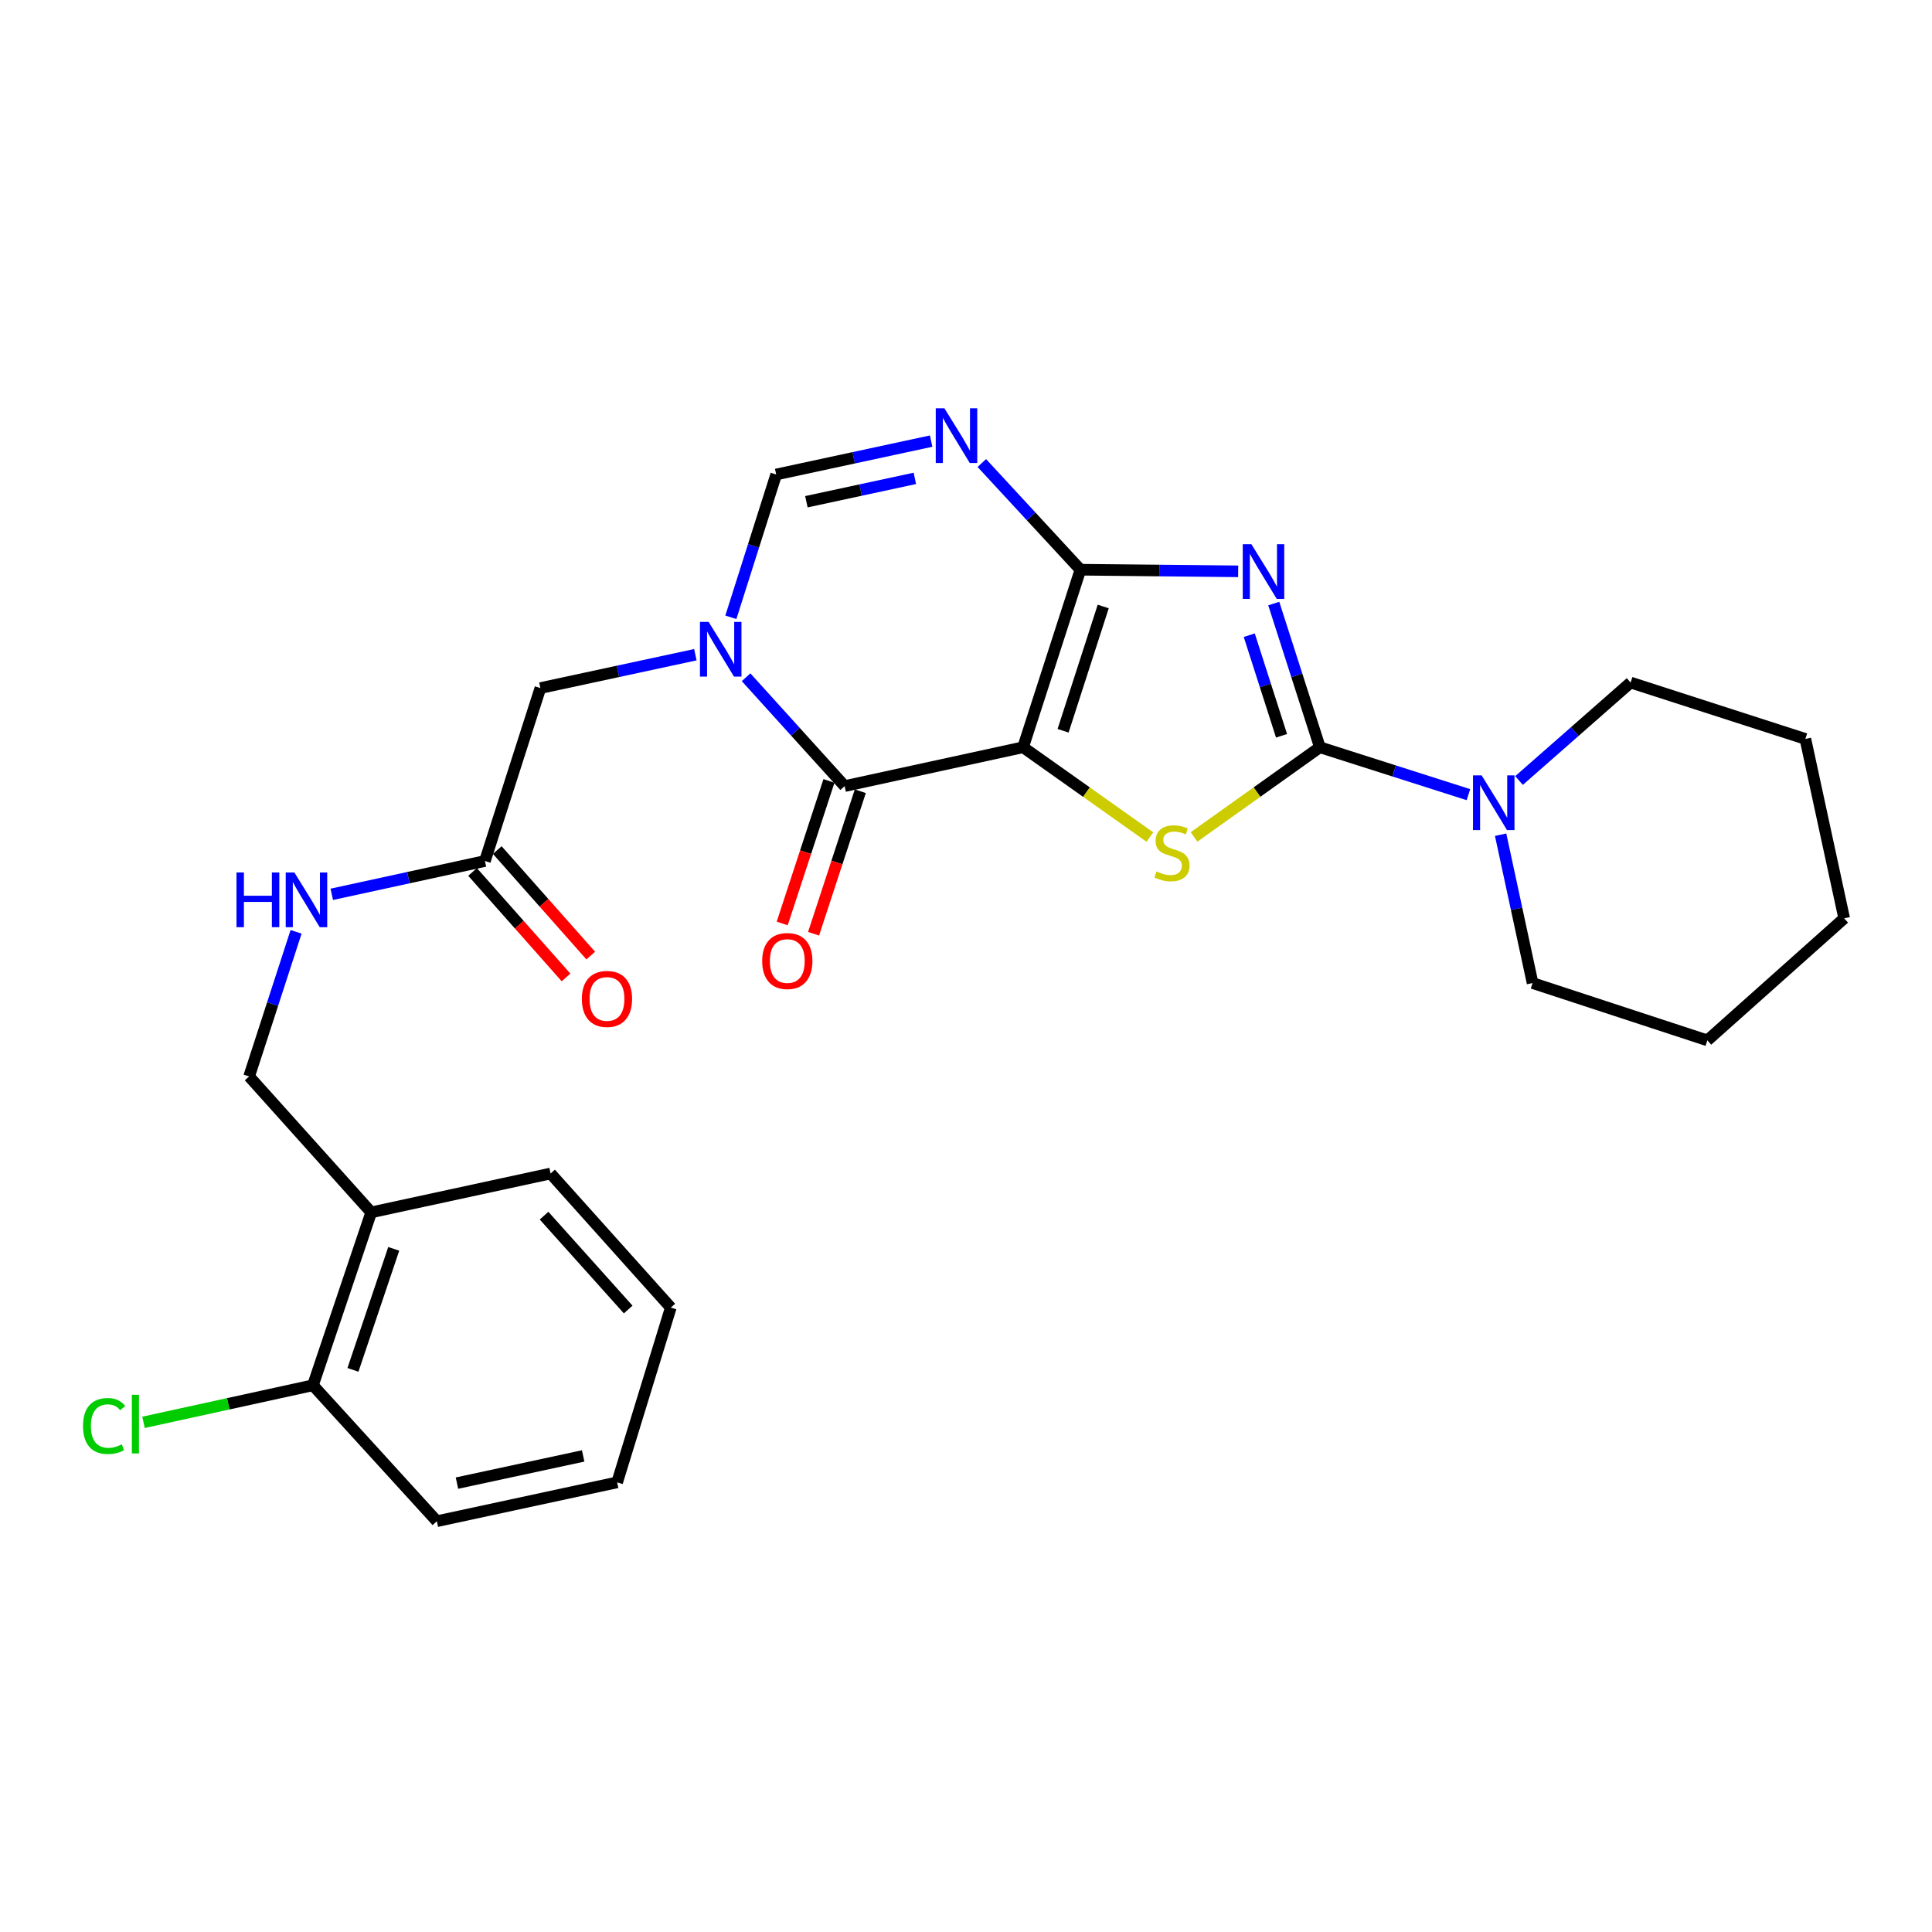 <?xml version='1.0' encoding='iso-8859-1'?>
<svg version='1.1' baseProfile='full'
              xmlns='http://www.w3.org/2000/svg'
                      xmlns:rdkit='http://www.rdkit.org/xml'
                      xmlns:xlink='http://www.w3.org/1999/xlink'
                  xml:space='preserve'
width='1000px' height='1000px' viewBox='0 0 1000 1000'>
<!-- END OF HEADER -->
<rect style='opacity:1.0;fill:#FFFFFF;stroke:none' width='1000' height='1000' x='0' y='0'> </rect>
<path class='bond-0' d='M 529.551,386.779 L 559.225,294.884' style='fill:none;fill-rule:evenodd;stroke:#000000;stroke-width:6px;stroke-linecap:butt;stroke-linejoin:miter;stroke-opacity:1' />
<path class='bond-0' d='M 550.257,378.244 L 571.028,313.917' style='fill:none;fill-rule:evenodd;stroke:#000000;stroke-width:6px;stroke-linecap:butt;stroke-linejoin:miter;stroke-opacity:1' />
<path class='bond-3' d='M 529.551,386.779 L 562.358,410.011' style='fill:none;fill-rule:evenodd;stroke:#000000;stroke-width:6px;stroke-linecap:butt;stroke-linejoin:miter;stroke-opacity:1' />
<path class='bond-3' d='M 562.358,410.011 L 595.165,433.242' style='fill:none;fill-rule:evenodd;stroke:#CCCC00;stroke-width:6px;stroke-linecap:butt;stroke-linejoin:miter;stroke-opacity:1' />
<path class='bond-4' d='M 529.551,386.779 L 437.181,406.878' style='fill:none;fill-rule:evenodd;stroke:#000000;stroke-width:6px;stroke-linecap:butt;stroke-linejoin:miter;stroke-opacity:1' />
<path class='bond-1' d='M 559.225,294.884 L 600.051,295.301' style='fill:none;fill-rule:evenodd;stroke:#000000;stroke-width:6px;stroke-linecap:butt;stroke-linejoin:miter;stroke-opacity:1' />
<path class='bond-1' d='M 600.051,295.301 L 640.877,295.718' style='fill:none;fill-rule:evenodd;stroke:#0000FF;stroke-width:6px;stroke-linecap:butt;stroke-linejoin:miter;stroke-opacity:1' />
<path class='bond-6' d='M 559.225,294.884 L 533.706,267.274' style='fill:none;fill-rule:evenodd;stroke:#000000;stroke-width:6px;stroke-linecap:butt;stroke-linejoin:miter;stroke-opacity:1' />
<path class='bond-6' d='M 533.706,267.274 L 508.188,239.664' style='fill:none;fill-rule:evenodd;stroke:#0000FF;stroke-width:6px;stroke-linecap:butt;stroke-linejoin:miter;stroke-opacity:1' />
<path class='bond-27' d='M 659.297,312.399 L 671.232,349.589' style='fill:none;fill-rule:evenodd;stroke:#0000FF;stroke-width:6px;stroke-linecap:butt;stroke-linejoin:miter;stroke-opacity:1' />
<path class='bond-27' d='M 671.232,349.589 L 683.166,386.779' style='fill:none;fill-rule:evenodd;stroke:#000000;stroke-width:6px;stroke-linecap:butt;stroke-linejoin:miter;stroke-opacity:1' />
<path class='bond-27' d='M 646.613,328.775 L 654.967,354.809' style='fill:none;fill-rule:evenodd;stroke:#0000FF;stroke-width:6px;stroke-linecap:butt;stroke-linejoin:miter;stroke-opacity:1' />
<path class='bond-27' d='M 654.967,354.809 L 663.322,380.842' style='fill:none;fill-rule:evenodd;stroke:#000000;stroke-width:6px;stroke-linecap:butt;stroke-linejoin:miter;stroke-opacity:1' />
<path class='bond-2' d='M 683.166,386.779 L 650.601,409.988' style='fill:none;fill-rule:evenodd;stroke:#000000;stroke-width:6px;stroke-linecap:butt;stroke-linejoin:miter;stroke-opacity:1' />
<path class='bond-2' d='M 650.601,409.988 L 618.036,433.197' style='fill:none;fill-rule:evenodd;stroke:#CCCC00;stroke-width:6px;stroke-linecap:butt;stroke-linejoin:miter;stroke-opacity:1' />
<path class='bond-8' d='M 683.166,386.779 L 721.61,399.047' style='fill:none;fill-rule:evenodd;stroke:#000000;stroke-width:6px;stroke-linecap:butt;stroke-linejoin:miter;stroke-opacity:1' />
<path class='bond-8' d='M 721.61,399.047 L 760.053,411.314' style='fill:none;fill-rule:evenodd;stroke:#0000FF;stroke-width:6px;stroke-linecap:butt;stroke-linejoin:miter;stroke-opacity:1' />
<path class='bond-5' d='M 437.181,406.878 L 411.676,378.713' style='fill:none;fill-rule:evenodd;stroke:#000000;stroke-width:6px;stroke-linecap:butt;stroke-linejoin:miter;stroke-opacity:1' />
<path class='bond-5' d='M 411.676,378.713 L 386.171,350.547' style='fill:none;fill-rule:evenodd;stroke:#0000FF;stroke-width:6px;stroke-linecap:butt;stroke-linejoin:miter;stroke-opacity:1' />
<path class='bond-12' d='M 429.066,404.216 L 416.968,441.097' style='fill:none;fill-rule:evenodd;stroke:#000000;stroke-width:6px;stroke-linecap:butt;stroke-linejoin:miter;stroke-opacity:1' />
<path class='bond-12' d='M 416.968,441.097 L 404.87,477.979' style='fill:none;fill-rule:evenodd;stroke:#FF0000;stroke-width:6px;stroke-linecap:butt;stroke-linejoin:miter;stroke-opacity:1' />
<path class='bond-12' d='M 445.296,409.54 L 433.198,446.421' style='fill:none;fill-rule:evenodd;stroke:#000000;stroke-width:6px;stroke-linecap:butt;stroke-linejoin:miter;stroke-opacity:1' />
<path class='bond-12' d='M 433.198,446.421 L 421.101,483.303' style='fill:none;fill-rule:evenodd;stroke:#FF0000;stroke-width:6px;stroke-linecap:butt;stroke-linejoin:miter;stroke-opacity:1' />
<path class='bond-7' d='M 378.29,319.516 L 390.024,282.556' style='fill:none;fill-rule:evenodd;stroke:#0000FF;stroke-width:6px;stroke-linecap:butt;stroke-linejoin:miter;stroke-opacity:1' />
<path class='bond-7' d='M 390.024,282.556 L 401.757,245.595' style='fill:none;fill-rule:evenodd;stroke:#000000;stroke-width:6px;stroke-linecap:butt;stroke-linejoin:miter;stroke-opacity:1' />
<path class='bond-9' d='M 359.915,338.875 L 319.809,347.511' style='fill:none;fill-rule:evenodd;stroke:#0000FF;stroke-width:6px;stroke-linecap:butt;stroke-linejoin:miter;stroke-opacity:1' />
<path class='bond-9' d='M 319.809,347.511 L 279.704,356.147' style='fill:none;fill-rule:evenodd;stroke:#000000;stroke-width:6px;stroke-linecap:butt;stroke-linejoin:miter;stroke-opacity:1' />
<path class='bond-28' d='M 481.959,228.316 L 441.858,236.955' style='fill:none;fill-rule:evenodd;stroke:#0000FF;stroke-width:6px;stroke-linecap:butt;stroke-linejoin:miter;stroke-opacity:1' />
<path class='bond-28' d='M 441.858,236.955 L 401.757,245.595' style='fill:none;fill-rule:evenodd;stroke:#000000;stroke-width:6px;stroke-linecap:butt;stroke-linejoin:miter;stroke-opacity:1' />
<path class='bond-28' d='M 473.526,247.605 L 445.456,253.653' style='fill:none;fill-rule:evenodd;stroke:#0000FF;stroke-width:6px;stroke-linecap:butt;stroke-linejoin:miter;stroke-opacity:1' />
<path class='bond-28' d='M 445.456,253.653 L 417.385,259.701' style='fill:none;fill-rule:evenodd;stroke:#000000;stroke-width:6px;stroke-linecap:butt;stroke-linejoin:miter;stroke-opacity:1' />
<path class='bond-18' d='M 776.72,432.041 L 784.991,470.432' style='fill:none;fill-rule:evenodd;stroke:#0000FF;stroke-width:6px;stroke-linecap:butt;stroke-linejoin:miter;stroke-opacity:1' />
<path class='bond-18' d='M 784.991,470.432 L 793.263,508.823' style='fill:none;fill-rule:evenodd;stroke:#000000;stroke-width:6px;stroke-linecap:butt;stroke-linejoin:miter;stroke-opacity:1' />
<path class='bond-19' d='M 786.252,403.992 L 815.123,378.637' style='fill:none;fill-rule:evenodd;stroke:#0000FF;stroke-width:6px;stroke-linecap:butt;stroke-linejoin:miter;stroke-opacity:1' />
<path class='bond-19' d='M 815.123,378.637 L 843.993,353.282' style='fill:none;fill-rule:evenodd;stroke:#000000;stroke-width:6px;stroke-linecap:butt;stroke-linejoin:miter;stroke-opacity:1' />
<path class='bond-10' d='M 279.704,356.147 L 250.998,445.652' style='fill:none;fill-rule:evenodd;stroke:#000000;stroke-width:6px;stroke-linecap:butt;stroke-linejoin:miter;stroke-opacity:1' />
<path class='bond-13' d='M 250.998,445.652 L 211.365,454.276' style='fill:none;fill-rule:evenodd;stroke:#000000;stroke-width:6px;stroke-linecap:butt;stroke-linejoin:miter;stroke-opacity:1' />
<path class='bond-13' d='M 211.365,454.276 L 171.731,462.899' style='fill:none;fill-rule:evenodd;stroke:#0000FF;stroke-width:6px;stroke-linecap:butt;stroke-linejoin:miter;stroke-opacity:1' />
<path class='bond-16' d='M 244.605,451.315 L 268.793,478.621' style='fill:none;fill-rule:evenodd;stroke:#000000;stroke-width:6px;stroke-linecap:butt;stroke-linejoin:miter;stroke-opacity:1' />
<path class='bond-16' d='M 268.793,478.621 L 292.982,505.926' style='fill:none;fill-rule:evenodd;stroke:#FF0000;stroke-width:6px;stroke-linecap:butt;stroke-linejoin:miter;stroke-opacity:1' />
<path class='bond-16' d='M 257.391,439.989 L 281.579,467.295' style='fill:none;fill-rule:evenodd;stroke:#000000;stroke-width:6px;stroke-linecap:butt;stroke-linejoin:miter;stroke-opacity:1' />
<path class='bond-16' d='M 281.579,467.295 L 305.767,494.6' style='fill:none;fill-rule:evenodd;stroke:#FF0000;stroke-width:6px;stroke-linecap:butt;stroke-linejoin:miter;stroke-opacity:1' />
<path class='bond-11' d='M 192.135,627.517 L 128.945,557.162' style='fill:none;fill-rule:evenodd;stroke:#000000;stroke-width:6px;stroke-linecap:butt;stroke-linejoin:miter;stroke-opacity:1' />
<path class='bond-15' d='M 192.135,627.517 L 161.978,717.012' style='fill:none;fill-rule:evenodd;stroke:#000000;stroke-width:6px;stroke-linecap:butt;stroke-linejoin:miter;stroke-opacity:1' />
<path class='bond-15' d='M 203.798,646.396 L 182.688,709.042' style='fill:none;fill-rule:evenodd;stroke:#000000;stroke-width:6px;stroke-linecap:butt;stroke-linejoin:miter;stroke-opacity:1' />
<path class='bond-20' d='M 192.135,627.517 L 284.989,607.409' style='fill:none;fill-rule:evenodd;stroke:#000000;stroke-width:6px;stroke-linecap:butt;stroke-linejoin:miter;stroke-opacity:1' />
<path class='bond-14' d='M 153.25,482.313 L 141.097,519.738' style='fill:none;fill-rule:evenodd;stroke:#0000FF;stroke-width:6px;stroke-linecap:butt;stroke-linejoin:miter;stroke-opacity:1' />
<path class='bond-14' d='M 141.097,519.738 L 128.945,557.162' style='fill:none;fill-rule:evenodd;stroke:#000000;stroke-width:6px;stroke-linecap:butt;stroke-linejoin:miter;stroke-opacity:1' />
<path class='bond-17' d='M 161.978,717.012 L 118.13,726.607' style='fill:none;fill-rule:evenodd;stroke:#000000;stroke-width:6px;stroke-linecap:butt;stroke-linejoin:miter;stroke-opacity:1' />
<path class='bond-17' d='M 118.13,726.607 L 74.283,736.203' style='fill:none;fill-rule:evenodd;stroke:#00CC00;stroke-width:6px;stroke-linecap:butt;stroke-linejoin:miter;stroke-opacity:1' />
<path class='bond-21' d='M 161.978,717.012 L 226.117,787.376' style='fill:none;fill-rule:evenodd;stroke:#000000;stroke-width:6px;stroke-linecap:butt;stroke-linejoin:miter;stroke-opacity:1' />
<path class='bond-23' d='M 793.263,508.823 L 883.726,538.497' style='fill:none;fill-rule:evenodd;stroke:#000000;stroke-width:6px;stroke-linecap:butt;stroke-linejoin:miter;stroke-opacity:1' />
<path class='bond-22' d='M 843.993,353.282 L 934.456,382.471' style='fill:none;fill-rule:evenodd;stroke:#000000;stroke-width:6px;stroke-linecap:butt;stroke-linejoin:miter;stroke-opacity:1' />
<path class='bond-24' d='M 284.989,607.409 L 347.202,676.815' style='fill:none;fill-rule:evenodd;stroke:#000000;stroke-width:6px;stroke-linecap:butt;stroke-linejoin:miter;stroke-opacity:1' />
<path class='bond-24' d='M 281.602,629.221 L 325.151,677.805' style='fill:none;fill-rule:evenodd;stroke:#000000;stroke-width:6px;stroke-linecap:butt;stroke-linejoin:miter;stroke-opacity:1' />
<path class='bond-30' d='M 226.117,787.376 L 319.436,767.268' style='fill:none;fill-rule:evenodd;stroke:#000000;stroke-width:6px;stroke-linecap:butt;stroke-linejoin:miter;stroke-opacity:1' />
<path class='bond-30' d='M 236.517,767.662 L 301.84,753.587' style='fill:none;fill-rule:evenodd;stroke:#000000;stroke-width:6px;stroke-linecap:butt;stroke-linejoin:miter;stroke-opacity:1' />
<path class='bond-26' d='M 934.456,382.471 L 954.545,475.325' style='fill:none;fill-rule:evenodd;stroke:#000000;stroke-width:6px;stroke-linecap:butt;stroke-linejoin:miter;stroke-opacity:1' />
<path class='bond-29' d='M 883.726,538.497 L 954.545,475.325' style='fill:none;fill-rule:evenodd;stroke:#000000;stroke-width:6px;stroke-linecap:butt;stroke-linejoin:miter;stroke-opacity:1' />
<path class='bond-25' d='M 347.202,676.815 L 319.436,767.268' style='fill:none;fill-rule:evenodd;stroke:#000000;stroke-width:6px;stroke-linecap:butt;stroke-linejoin:miter;stroke-opacity:1' />
<path  class='atom-2' d='M 647.726 281.692
L 657.006 296.692
Q 657.926 298.172, 659.406 300.852
Q 660.886 303.532, 660.966 303.692
L 660.966 281.692
L 664.726 281.692
L 664.726 310.012
L 660.846 310.012
L 650.886 293.612
Q 649.726 291.692, 648.486 289.492
Q 647.286 287.292, 646.926 286.612
L 646.926 310.012
L 643.246 310.012
L 643.246 281.692
L 647.726 281.692
' fill='#0000FF'/>
<path  class='atom-4' d='M 598.606 451.064
Q 598.926 451.184, 600.246 451.744
Q 601.566 452.304, 603.006 452.664
Q 604.486 452.984, 605.926 452.984
Q 608.606 452.984, 610.166 451.704
Q 611.726 450.384, 611.726 448.104
Q 611.726 446.544, 610.926 445.584
Q 610.166 444.624, 608.966 444.104
Q 607.766 443.584, 605.766 442.984
Q 603.246 442.224, 601.726 441.504
Q 600.246 440.784, 599.166 439.264
Q 598.126 437.744, 598.126 435.184
Q 598.126 431.624, 600.526 429.424
Q 602.966 427.224, 607.766 427.224
Q 611.046 427.224, 614.766 428.784
L 613.846 431.864
Q 610.446 430.464, 607.886 430.464
Q 605.126 430.464, 603.606 431.624
Q 602.086 432.744, 602.126 434.704
Q 602.126 436.224, 602.886 437.144
Q 603.686 438.064, 604.806 438.584
Q 605.966 439.104, 607.886 439.704
Q 610.446 440.504, 611.966 441.304
Q 613.486 442.104, 614.566 443.744
Q 615.686 445.344, 615.686 448.104
Q 615.686 452.024, 613.046 454.144
Q 610.446 456.224, 606.086 456.224
Q 603.566 456.224, 601.646 455.664
Q 599.766 455.144, 597.526 454.224
L 598.606 451.064
' fill='#CCCC00'/>
<path  class='atom-6' d='M 366.782 321.889
L 376.062 336.889
Q 376.982 338.369, 378.462 341.049
Q 379.942 343.729, 380.022 343.889
L 380.022 321.889
L 383.782 321.889
L 383.782 350.209
L 379.902 350.209
L 369.942 333.809
Q 368.782 331.889, 367.542 329.689
Q 366.342 327.489, 365.982 326.809
L 365.982 350.209
L 362.302 350.209
L 362.302 321.889
L 366.782 321.889
' fill='#0000FF'/>
<path  class='atom-7' d='M 488.826 211.327
L 498.106 226.327
Q 499.026 227.807, 500.506 230.487
Q 501.986 233.167, 502.066 233.327
L 502.066 211.327
L 505.826 211.327
L 505.826 239.647
L 501.946 239.647
L 491.986 223.247
Q 490.826 221.327, 489.586 219.127
Q 488.386 216.927, 488.026 216.247
L 488.026 239.647
L 484.346 239.647
L 484.346 211.327
L 488.826 211.327
' fill='#0000FF'/>
<path  class='atom-9' d='M 766.895 401.334
L 776.175 416.334
Q 777.095 417.814, 778.575 420.494
Q 780.055 423.174, 780.135 423.334
L 780.135 401.334
L 783.895 401.334
L 783.895 429.654
L 780.015 429.654
L 770.055 413.254
Q 768.895 411.334, 767.655 409.134
Q 766.455 406.934, 766.095 406.254
L 766.095 429.654
L 762.415 429.654
L 762.415 401.334
L 766.895 401.334
' fill='#0000FF'/>
<path  class='atom-13' d='M 394.508 497.421
Q 394.508 490.621, 397.868 486.821
Q 401.228 483.021, 407.508 483.021
Q 413.788 483.021, 417.148 486.821
Q 420.508 490.621, 420.508 497.421
Q 420.508 504.301, 417.108 508.221
Q 413.708 512.101, 407.508 512.101
Q 401.268 512.101, 397.868 508.221
Q 394.508 504.341, 394.508 497.421
M 407.508 508.901
Q 411.828 508.901, 414.148 506.021
Q 416.508 503.101, 416.508 497.421
Q 416.508 491.861, 414.148 489.061
Q 411.828 486.221, 407.508 486.221
Q 403.188 486.221, 400.828 489.021
Q 398.508 491.821, 398.508 497.421
Q 398.508 503.141, 400.828 506.021
Q 403.188 508.901, 407.508 508.901
' fill='#FF0000'/>
<path  class='atom-14' d='M 122.408 451.591
L 126.248 451.591
L 126.248 463.631
L 140.728 463.631
L 140.728 451.591
L 144.568 451.591
L 144.568 479.911
L 140.728 479.911
L 140.728 466.831
L 126.248 466.831
L 126.248 479.911
L 122.408 479.911
L 122.408 451.591
' fill='#0000FF'/>
<path  class='atom-14' d='M 152.368 451.591
L 161.648 466.591
Q 162.568 468.071, 164.048 470.751
Q 165.528 473.431, 165.608 473.591
L 165.608 451.591
L 169.368 451.591
L 169.368 479.911
L 165.488 479.911
L 155.528 463.511
Q 154.368 461.591, 153.128 459.391
Q 151.928 457.191, 151.568 456.511
L 151.568 479.911
L 147.888 479.911
L 147.888 451.591
L 152.368 451.591
' fill='#0000FF'/>
<path  class='atom-17' d='M 301.169 517.045
Q 301.169 510.245, 304.529 506.445
Q 307.889 502.645, 314.169 502.645
Q 320.449 502.645, 323.809 506.445
Q 327.169 510.245, 327.169 517.045
Q 327.169 523.925, 323.769 527.845
Q 320.369 531.725, 314.169 531.725
Q 307.929 531.725, 304.529 527.845
Q 301.169 523.965, 301.169 517.045
M 314.169 528.525
Q 318.489 528.525, 320.809 525.645
Q 323.169 522.725, 323.169 517.045
Q 323.169 511.485, 320.809 508.685
Q 318.489 505.845, 314.169 505.845
Q 309.849 505.845, 307.489 508.645
Q 305.169 511.445, 305.169 517.045
Q 305.169 522.765, 307.489 525.645
Q 309.849 528.525, 314.169 528.525
' fill='#FF0000'/>
<path  class='atom-18' d='M 42.971 738.1
Q 42.971 731.06, 46.251 727.38
Q 49.571 723.66, 55.851 723.66
Q 61.691 723.66, 64.811 727.78
L 62.171 729.94
Q 59.891 726.94, 55.851 726.94
Q 51.571 726.94, 49.291 729.82
Q 47.051 732.66, 47.051 738.1
Q 47.051 743.7, 49.371 746.58
Q 51.731 749.46, 56.291 749.46
Q 59.411 749.46, 63.051 747.58
L 64.171 750.58
Q 62.691 751.54, 60.451 752.1
Q 58.211 752.66, 55.731 752.66
Q 49.571 752.66, 46.251 748.9
Q 42.971 745.14, 42.971 738.1
' fill='#00CC00'/>
<path  class='atom-18' d='M 68.251 721.94
L 71.931 721.94
L 71.931 752.3
L 68.251 752.3
L 68.251 721.94
' fill='#00CC00'/>
</svg>
